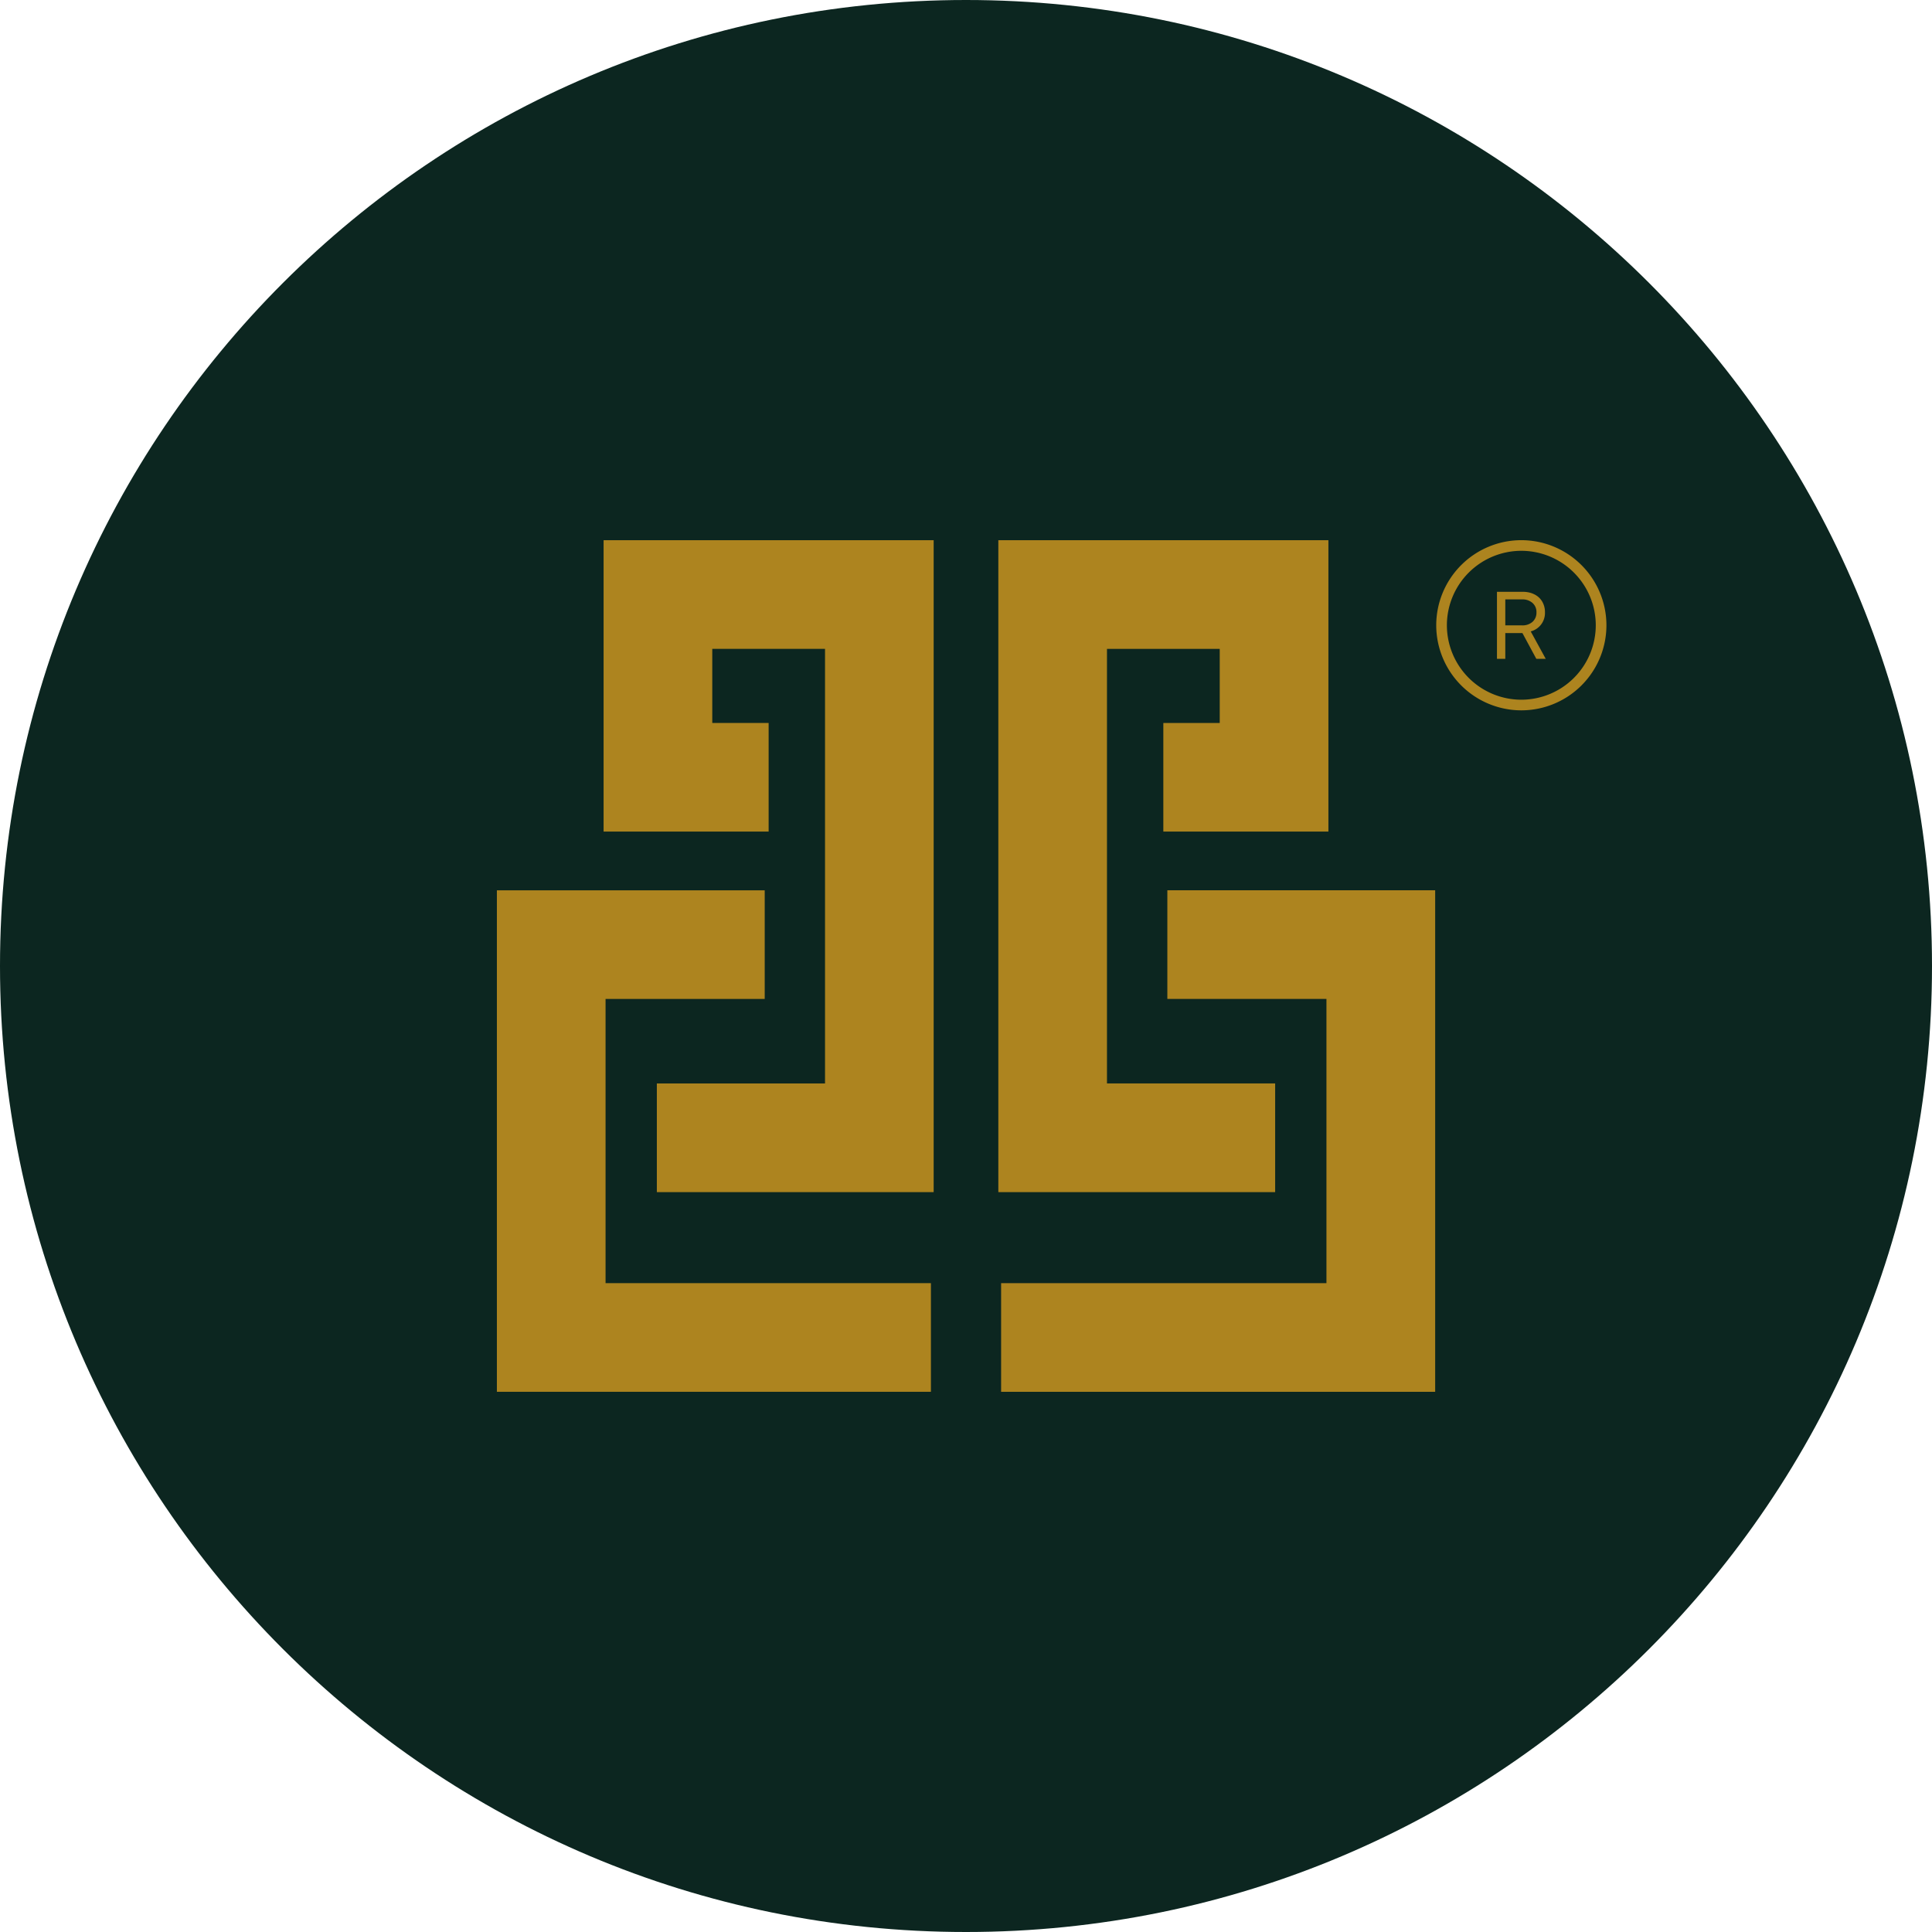 <svg xmlns="http://www.w3.org/2000/svg" width="64" height="64" fill="none"><g clip-path="url(#a)"><path fill="#0C2620" d="M64 32C64 14.327 49.673 0 32 0 14.327 0 0 14.327 0 32c0 17.673 14.327 32 32 32 17.673 0 32-14.327 32-32Z"/><path fill="#AD841F" d="M30.929 39.491h-9.17v-3.6h5.571V21.494h-3.735v2.455h1.867v3.598h-5.467v-9.652h10.934v21.596Z"/><path fill="#AD841F" d="M30.837 46.105H16.46V29.493h8.872v3.598H20.06v9.415h10.778v3.599Zm11.404-6.614h-9.17V17.895h10.934v9.652h-5.468V23.95h1.868v-2.455H36.67V35.89h5.571v3.6Z"/><path fill="#AD841F" d="M47.541 46.105H33.163v-3.599H43.94v-9.415h-5.27v-3.599h8.872v16.613Zm2.855-22.574a2.822 2.822 0 0 1-2.819-2.819 2.821 2.821 0 0 1 2.82-2.818 2.821 2.821 0 0 1 2.818 2.819 2.82 2.82 0 0 1-2.819 2.818Zm0-5.285a2.469 2.469 0 0 0-2.466 2.466 2.469 2.469 0 0 0 2.466 2.467 2.469 2.469 0 0 0 2.466-2.466 2.469 2.469 0 0 0-2.466-2.467Z"/><path fill="#AD841F" d="M50.826 19.688a.614.614 0 0 1 .26.237.688.688 0 0 1 .093.36.63.63 0 0 1-.472.631l.497.908h-.312l-.46-.853h-.567v.853h-.276v-2.22h.85c.146 0 .275.027.386.084h.001Zm-.409 1.028a.497.497 0 0 0 .35-.117.404.404 0 0 0 .13-.314.398.398 0 0 0-.13-.311.494.494 0 0 0-.347-.118h-.555v.859h.551l.002.001Z"/></g><defs><clipPath id="a"><path fill="#fff" d="M0 0h64v64H0z"/></clipPath></defs></svg>